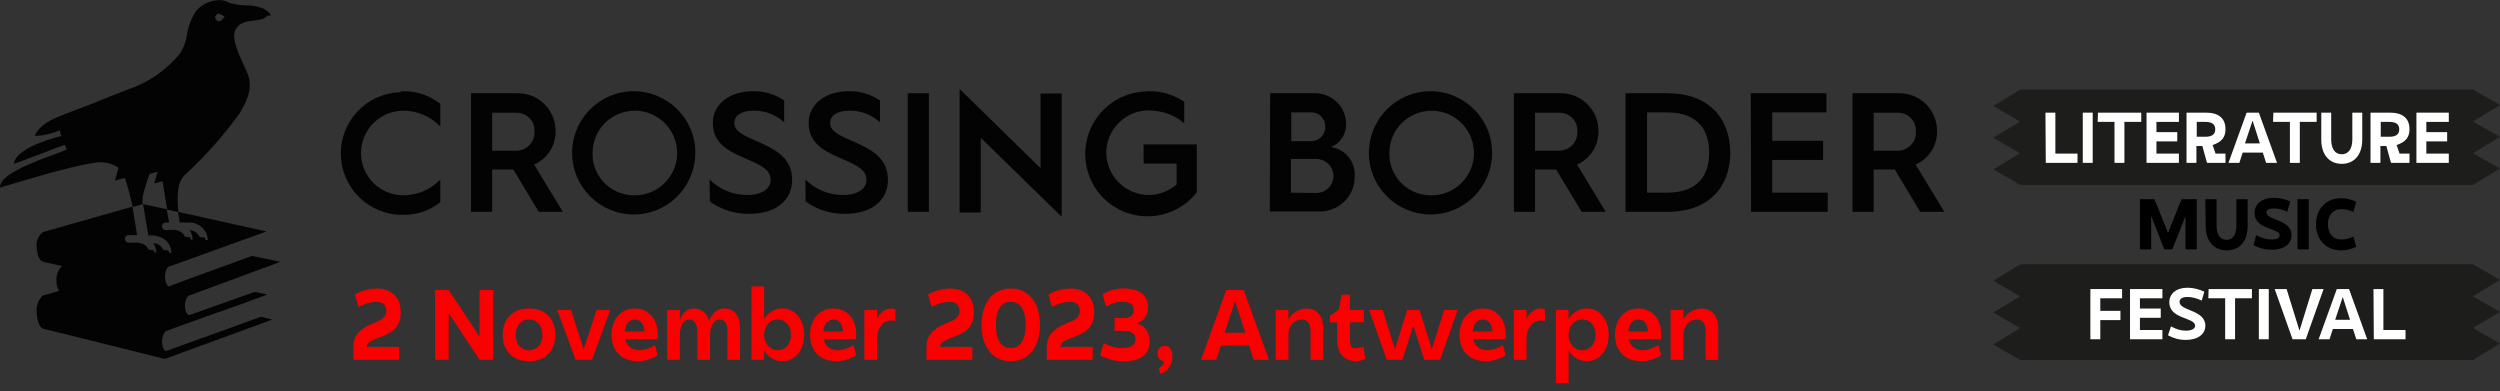<?xml version="1.0" encoding="UTF-8"?>
<svg id="Laag_1" data-name="Laag 1" xmlns="http://www.w3.org/2000/svg" viewBox="0 0 756.8 118.5">
  <rect x="0" y="0" width="756.8" height="118.5" fill="#333333" stroke="none"/>
  <defs>
    <style>
      .cls-1 {
        fill: #fa0000;
      }

      .cls-2 {
        fill: #030303;
      }

      .cls-3 {
        fill: #fff;
      }

      .cls-4 {
        fill: #1d1e1b;
      }
    </style>
  </defs>
  <g id="Group_1698" data-name="Group 1698">
    <g id="Group_378" data-name="Group 378">
      <g id="Group_377" data-name="Group 377">
        <path id="Path_1390" data-name="Path 1390" class="cls-2" d="m122.09,27.62c4-.1,8,1.3,11.2,3.8v6.9c-2.9-3.1-7-4.8-11.2-4.8-7,0-12.8,5.7-12.8,12.8s5.7,12.8,12.8,12.8c4.2,0,8.3-1.7,11.2-4.8v6.9c-3.2,2.5-7.1,3.9-11.2,3.8-10.3.2-18.7-8-18.9-18.2s7.8-18.6,18-18.9c.2-.3.5-.3.9-.3h0Z"/>
        <path id="Path_1391" data-name="Path 1391" class="cls-2" d="m142.59,28.22h14c6.3-.1,11.5,4.9,11.6,11.2v.2c.1,4.4-2.5,8.5-6.5,10.2l8.7,14.3h-7.3l-7.7-12.8h-6.4v12.8h-6.4V28.22Zm13.3,17.4c3.1.2,5.8-2.2,5.9-5.3h0v-.5c.2-3-2.1-5.5-5.1-5.7h-7.7v11.5h6.9Z"/>
        <path id="Path_1392" data-name="Path 1392" class="cls-2" d="m191.99,27.62c10.3.1,18.6,8.5,18.5,18.8-.1,10.3-8.5,18.6-18.8,18.5s-18.6-8.5-18.5-18.8c.1-10.2,8.3-18.4,18.5-18.5h.3Zm0,31.5c7.1.1,12.9-5.6,13-12.6.1-7.1-5.6-12.9-12.6-13-7.1-.1-12.9,5.5-13,12.6v.2c-.2,6.9,5.3,12.6,12.2,12.8h.4Z"/>
        <path id="Path_1393" data-name="Path 1393" class="cls-2" d="m214.79,54.32c3.1,3.1,7.3,4.8,11.6,4.7,4.6,0,6.9-2.2,6.9-4.4,0-3.2-2.4-4.4-8-6.8-5.4-2.3-9.5-4.8-9.5-10.6s5.2-9.6,12.1-9.6c3.4-.1,6.7.9,9.5,2.8v6.6c-2.5-2.3-5.9-3.6-9.3-3.5-3.7,0-5.8,1.5-5.8,3.7,0,2.9,3.7,4.1,7.7,5.9,6.4,2.8,9.8,5.7,9.8,11.4s-4.4,10.2-12.9,10.2c-4.3.1-8.5-1.2-12-3.7l-.1-6.7Z"/>
        <path id="Path_1394" data-name="Path 1394" class="cls-2" d="m243.79,54.32c3.1,3.1,7.3,4.8,11.6,4.7,4.6,0,6.9-2.2,6.9-4.4,0-3.2-2.4-4.4-8-6.8-5.4-2.3-9.5-4.8-9.5-10.6s5.2-9.6,12.1-9.6c3.4-.1,6.7.9,9.5,2.8v6.6c-2.5-2.3-5.9-3.6-9.3-3.5-3.7,0-5.8,1.5-5.8,3.7,0,2.9,3.7,4.1,7.7,5.9,6.4,2.8,9.8,5.7,9.8,11.4s-4.4,10.2-12.9,10.2c-4.3.1-8.5-1.2-12-3.7l-.1-6.7Z"/>
        <path id="Path_1395" data-name="Path 1395" class="cls-2" d="m274.79,28.22h6.4v35.9h-6.4V28.22Z"/>
        <path id="Path_1396" data-name="Path 1396" class="cls-2" d="m290.49,26.92l24.5,24v-22.6h6.4v37.3l-24.5-23.9v22.6h-6.4V26.92h0Z"/>
        <path id="Path_1397" data-name="Path 1397" class="cls-2" d="m347.59,27.62c3.9-.1,7.7,1,10.9,3.2v6.5c-3-2.6-6.9-3.9-10.9-3.9-7,.1-12.7,5.8-12.7,12.9.1,7,5.8,12.7,12.9,12.7,3.1,0,6.1-1.2,8.4-3.2v-6.3h-10v-5.8h16.1v14.5c-6.4,8.2-18.2,9.7-26.5,3.3-8.2-6.4-9.7-18.2-3.3-26.5,3.4-4.4,8.6-7.1,14.2-7.3.3-.1.6-.1.9-.1h0Z"/>
        <path id="Path_1398" data-name="Path 1398" class="cls-2" d="m384.49,28.22h13c5.2-.3,9.7,3.6,10,8.8v.3c.2,3.1-1.7,6.1-4.6,7.2,4.4.6,7.5,4.5,7.2,8.9.1,5.8-4.6,10.5-10.4,10.6h-15.3l.1-35.8h0Zm12.1,14.5c2.4.2,4.5-1.7,4.6-4.1v-.4c0-2.4-2-4.3-4.4-4.2h-5.9v8.7h5.7Zm1.5,15.7c2.9.2,5.4-2,5.6-4.9h0v-.3c-.1-2.9-2.4-5.1-5.3-5.1h-7.6v10.2l7.3.1Z"/>
        <path id="Path_1399" data-name="Path 1399" class="cls-2" d="m433.19,27.62c10.3.1,18.6,8.5,18.5,18.8-.1,10.3-8.5,18.6-18.8,18.5s-18.6-8.5-18.5-18.8c.1-10.2,8.3-18.4,18.5-18.5h.3Zm0,31.5c7.1.1,12.9-5.6,13-12.6.1-7.1-5.6-12.9-12.6-13-7.1-.1-12.9,5.5-13,12.6v.2c-.2,6.9,5.3,12.6,12.2,12.8h.4Z"/>
        <path id="Path_1400" data-name="Path 1400" class="cls-2" d="m458.29,28.22h14c6.3-.1,11.5,4.9,11.6,11.2v.2c.1,4.4-2.5,8.5-6.5,10.2l8.7,14.3h-7.3l-7.7-12.8h-6.4v12.8h-6.4V28.22Zm13.3,17.4c3.1.2,5.8-2.2,5.9-5.3h0v-.5c.2-3-2.1-5.5-5.1-5.7h-7.7v11.5h6.9Z"/>
        <path id="Path_1401" data-name="Path 1401" class="cls-2" d="m492.09,28.22h12.8c12.2,0,18.9,7.5,18.9,18s-6.7,17.9-18.8,17.9h-12.9V28.22Zm12.5,30.1c9.4,0,12.8-5.2,12.8-12.1s-3.4-12.2-12.9-12.2h-5.9v24.3h6Z"/>
        <path id="Path_1402" data-name="Path 1402" class="cls-2" d="m529.99,28.22h22.9v5.8h-16.4v8.6h15.4v5.8h-15.4v9.9h16.8v5.8h-23.2l-.1-35.9Z"/>
        <path id="Path_1403" data-name="Path 1403" class="cls-2" d="m560.79,28.22h14c6.3-.1,11.5,4.9,11.6,11.2h0v.2c.1,4.4-2.5,8.5-6.5,10.2l8.7,14.3h-7.3l-7.7-12.8h-6.4v12.8h-6.4V28.22Zm13.3,17.4c3.1.2,5.8-2.2,5.9-5.3h0v-.5c.2-3-2.1-5.5-5.1-5.7h-7.7v11.5h6.9Z"/>
      </g>
    </g>
    <path id="Path_1404" data-name="Path 1404" class="cls-2" d="m79.1,95.86l-28.8,10.4c-.2,0-.3-.1-.5-.2-1.1-1.8-1-4.1.3-5.8l13.3-4.8,10.5-3.7,7-2.6-3.8-.8-19.7,7h-.2c-.9-.1-1.2-2.2-1.2-2.2v-1.3c.1-.8.4-1.6,1-2.3l9.5-3.5,18.4-6.8-8.6-1.8-18.4,6.7-6.7,2.5c-1,0-1.2-2.4-1.2-2.4-.1-.6,0-1.2.1-1.8.1-.5.3-1,.7-1.5.1-.1.2-.2.3-.3l.4-.1,7.6-2.7,6.9-2.5,14.7-5.3-26.7-5.9-.2-2.5h0c-.2-5.5.7-7.6,2.9-9.4,5.9-5.5,11.3-11.6,16-18.2,2-3.6,3.3-6.1,2.8-9.9-.7-4.6-10.1-16.3.2-17.8,1.8-.3,3.8-.1,5.3-1.6.1-.1.5,0,.8,0l.2-.3c-.5-.7-1.3-1.3-2.1-1.8-1.3-.5-2.7-.9-4.1-1-2.1,0-4.1-.2-6.1-.7-.8-.4-1.6-.7-2.5-.9-3-.2-5.9,1-7.8,3.2-1.5,2.2-2.4,4.7-2.8,7.3-.3,2-1,3.8-2,5.5-4.1,5.1-9.6,8.9-15.8,11-2.9,1.1-6,2.3-8.9,3.5-.2.1-.4.2-.6.3-4,1.5-10.1,3.8-12.4,4.8-2.5,1-5.9,3.4-6.3,5.5,2.6-.1,5.1-.7,7.5-1.7l.4,1.7c-1.1.3-13.7,3.4-14.3,8.4,0,.2,13.7-5.2,15.4-5.7l.6,1.3c-.1.1-.3.2-.4.3C15.7,47.26-.2,51.86,0,56.76c4.9-1.3,19.8-6.2,29.2-7.6,2.3-.2,4.7.3,6.7,1.6l-1.1,3.9,3-.8c1,2.9,1.7,5.8,2.4,8.8l3.1-.9c0,.1,1.6,9.5,1.6,9.5h1.5c.9.1,1.8.3,2.7.8,1.7.8,2.8,2.6,2.8,4.5h-.6c0-.1-.1-.1-.1-.2s-.1-.2-.1-.3c-.2-.4-.7-.3-1.1-.3-.3,0-.6-.2-.8-.5-.6-1-1.6-1.6-2.8-1.7.6.9.9,1.9.9,2.9h-.5c0-.1-.1-.1-.1-.2s-.1-.2-.1-.3c-.2-.4-.7-.3-1.1-.3-.3,0-.7-.2-.8-.6-.1-.1-.2-.3-.3-.4,0-.1,0,0,0,0-.5-.5-1.1-.9-1.7-1-.3-.1-.7-.2-1-.2h-2.8c-.6,0-1.1-.6-1.1-1.2s.5-1,1.1-1.1h2.6l-1.4-8.6-27.1,7.7c-1.4,1.1-2.2,2.9-1.9,4.7.2,2.6.8,3.7,1.9,4.3l5.8,1.3c-1.2,1.1-1.8,2.6-1.7,4.3-.1,1.1.2,2.2.8,3.2l-4.9,1.4c-1.3,1.2-2,2.9-1.9,4.7v.4h0s.2,4.6,2.1,5c1.5.3,36.7,9.1,36.7,9.1l32.5-11.9-3.3-.9h0ZM66.3,4.16c.6.2,1.2.5,1.7.9-.6.7-1,1.3-1.4,1.3-.6.2-1.2-.2-1.4-.8s.2-1.2.8-1.4h.3Zm-23.1,57.6h0c-.1-.9-.1-1.8.1-2.7.5-2,1.2-4.4,2-6.4l2.4-.7-1,3.6,2.5-.7,1.4,8.5-7.4-1.6Zm7,7.9h0c-.7,0-1.2-.6-1.2-1.2s.5-1,1.1-1.1h1.1l-.5-2.6h0l-.2-1.3h0l2.9.6.5.1h0l.5,3.2h3c2.9,0,5.4,2.3,5.5,5.3h-.6c0-.1-.1-.1-.1-.2s-.1-.2-.1-.3c-.2-.4-.7-.3-1.1-.3-.3,0-.6-.2-.8-.5-.6-1-1.6-1.6-2.8-1.7.6.9.9,1.9.9,2.9h-.5c0-.1-.1-.1-.1-.2s-.1-.2-.1-.3c-.2-.4-.7-.3-1.1-.3-.3,0-.7-.2-.8-.6-.1-.1-.2-.3-.3-.4h0c-.7-.7-1.7-1.2-2.7-1.2l-2.5.1Z"/>
  </g>
  <g>
    <polygon class="cls-4" points="748.6 36.8 756.8 31.8 748.6 27.1 748.6 27.1 611.6 27.1 611.6 27.1 603.4 32.1 611.5 36.8 603.4 41.7 611.5 46.4 603.4 51.3 611.6 56 611.6 56 748.6 56 748.6 56 756.8 51 748.6 46.4 756.8 41.4 748.6 36.8"/>
    <g>
      <path d="m647.6,60.3h4.6l4.1,10.2,4.1-10.2h4.6v15.2h-3.4v-10.1l-4,10.1h-2.4l-4-10.1v10.1h-3.4v-15.2h-.2Z"/>
      <path d="m667.6,60.3h3.4v8c0,2.7,1.1,4.3,3,4.3s3-1.5,3-4.3v-8h3.4v8.1c0,4.6-2.4,7.4-6.3,7.4s-6.4-2.8-6.4-7.4l-.1-8.1h0Z"/>
      <path d="m683,71.2c1.7.9,3.1,1.3,4.6,1.3,1.7,0,2.5-.5,2.5-1.3,0-2.2-7.6-1.6-7.6-6.7,0-2.7,2.1-4.6,5.8-4.6,1.8,0,3.6.4,5,1.1l-.9,3.1c-1.4-.7-2.9-1-4.1-1-1.6,0-2.2.5-2.2,1.2,0,2.5,7.6,2,7.6,6.9,0,2.6-2.2,4.4-6,4.4-2,0-3.9-.5-5.5-1.4l.8-3Z"/>
      <path d="m695.5,60.3h3.4v15.2h-3.4v-15.2Z"/>
      <path d="m701.1,67.9c0-4.7,3.1-7.9,7.6-7.9,1.6,0,3.1.4,4.6,1.1l-.9,3.1c-1.2-.6-2.3-.9-3.7-.9-2.4,0-4,1.8-4,4.6s1.6,4.6,4,4.6c1.4,0,2.5-.3,3.7-.9l.9,3.1c-1.5.7-3,1.1-4.6,1.1-4.5,0-7.6-3.2-7.6-7.9Z"/>
    </g>
    <g>
      <path class="cls-3" d="m619.2,34.1h3v12.4h6.7v2.8h-9.6l-.1-15.2h0Z"/>
      <path class="cls-3" d="m630.5,34.1h3v15.2h-3v-15.2Z"/>
      <path class="cls-3" d="m635.1,34.1h13.1v2.8h-5.1v12.4h-3v-12.4h-5.1l.1-2.8h0Z"/>
      <path class="cls-3" d="m659.6,34.1v2.8h-6.8v3.1h6.3v2.8h-6.3v3.7h6.8v2.8h-9.8v-15.2h9.8Z"/>
      <path class="cls-3" d="m666.7,44.2h-1.8v5.1h-3v-15.2h5.9c3.8,0,5.9,1.7,5.9,5,0,2.5-1.2,3.9-3.9,4.8l.9,2.6h3v2.8h-5.6l-1.4-5.1Zm-1.7-7.3v4.5h2.6c2,0,3-.7,3-2.3,0-1.5-1-2.2-3-2.2h-2.6Z"/>
      <path class="cls-3" d="m683.8,34.1l5.5,15.2h-3.3l-1-3.1h-6.1l-1,3.1h-3.3l5.5-15.2h3.7Zm.3,9.3l-2.2-6.9-2.3,6.9h4.5Z"/>
      <path class="cls-3" d="m688.2,34.1h13.1v2.8h-5.1v12.4h-3v-12.4h-5.1l.1-2.8h0Z"/>
      <path class="cls-3" d="m702.7,34.1h3v8.1c0,2.9,1.2,4.5,3.2,4.5s3.2-1.6,3.2-4.5v-8.1h3v8.2c0,4.5-2.4,7.3-6.2,7.3s-6.2-2.8-6.2-7.3v-8.2Z"/>
      <path class="cls-3" d="m722.4,44.2h-1.8v5.1h-3v-15.2h5.9c3.8,0,5.9,1.7,5.9,5,0,2.5-1.2,3.9-3.9,4.8l.9,2.6h3v2.8h-5.6l-1.4-5.1Zm-1.7-7.3v4.5h2.6c2,0,3-.7,3-2.3,0-1.5-1-2.2-3-2.2h-2.6Z"/>
      <path class="cls-3" d="m741.3,34.1v2.8h-6.8v3.1h6.3v2.8h-6.3v3.7h6.8v2.8h-9.8v-15.2h9.8Z"/>
    </g>
    <polygon class="cls-4" points="748.6 89.7 756.8 84.7 748.6 80 748.6 80 748.6 80 748.6 80 748.6 80 611.6 80 611.6 80 603.4 85 611.5 89.7 603.4 94.6 611.5 99.3 603.4 104.3 611.6 109 611.6 109 748.6 109 748.6 109 756.8 104 748.6 99.3 756.8 94.4 748.6 89.7"/>
    <g>
      <path class="cls-3" d="m632.8,102.7v-15.2h9.6v2.8h-6.6v3.8h6.1v2.8h-6.1v5.8h-3Z"/>
      <path class="cls-3" d="m654.6,87.5v2.8h-6.8v3.1h6.3v2.8h-6.3v3.7h6.8v2.8h-9.8v-15.2h9.8Z"/>
      <path class="cls-3" d="m657.2,98.8c1.6.9,3.1,1.3,4.5,1.3,1.8,0,2.8-.6,2.8-1.5,0-2.6-7.8-1.9-7.8-7.1,0-2.6,2.1-4.4,5.5-4.4,1.8,0,3.6.5,5.1,1.2l-.8,2.7c-1.4-.7-2.9-1.1-4.3-1.1-1.7,0-2.4.6-2.4,1.5,0,2.8,7.8,2.3,7.8,7.2,0,2.5-2.2,4.3-5.9,4.3-2,0-3.8-.5-5.4-1.4l.9-2.7Z"/>
      <path class="cls-3" d="m668.6,87.5h13.1v2.8h-5.1v12.4h-3v-12.4h-5.1l.1-2.8h0Z"/>
      <path class="cls-3" d="m683.8,87.5h3v15.2h-3v-15.2Z"/>
      <path class="cls-3" d="m692.2,87.5l3.9,12.6,3.9-12.6h3.4l-5.4,15.2h-4l-5.4-15.2h3.6Z"/>
      <path class="cls-3" d="m711.1,87.5l5.5,15.2h-3.3l-1-3.1h-6.1l-1,3.1h-3.3l5.5-15.2h3.7Zm.3,9.3l-2.2-6.9-2.3,6.9h4.5Z"/>
      <path class="cls-3" d="m718.5,87.5h3v12.4h6.7v2.8h-9.6l-.1-15.2h0Z"/>
    </g>
  </g>
  <g>
    <path class="cls-1" d="m107.21,103.03c.16-.56.39-1.07.68-1.52.29-.45.62-.85,1-1.19.37-.34.77-.66,1.19-.97.46-.32.96-.6,1.48-.85s1.04-.47,1.54-.68c.5-.21.99-.42,1.46-.63.47-.21.88-.46,1.24-.74.35-.28.63-.61.84-.98.21-.37.32-.82.32-1.34,0-.88-.27-1.57-.8-2.05-.53-.48-1.29-.72-2.28-.72-.74,0-1.58.13-2.52.39-.94.26-1.9.63-2.88,1.12l-1.03-3.77c1.05-.54,2.12-.97,3.23-1.28,1.11-.31,2.24-.47,3.41-.47s2.16.17,3.05.5,1.64.8,2.26,1.42c.62.61,1.1,1.37,1.42,2.26s.48,1.91.48,3.03c0,1.19-.17,2.19-.51,3-.34.81-.78,1.49-1.33,2.04-.54.54-1.15.99-1.83,1.34-.67.35-1.35.66-2.04.92-.58.22-1.15.43-1.69.63-.54.2-1.03.42-1.45.65-.42.23-.76.49-1.01.78-.25.29-.38.66-.38,1.1h9.78v3.89h-13.88v-3.89c0-.76.08-1.43.24-1.99Z"/>
    <path class="cls-1" d="m131.69,87.78h4.14l9.33,14.1v-14.1h4.14v21.13h-4.14l-9.33-14.1v14.1h-4.14v-21.13Z"/>
    <path class="cls-1" d="m156.88,108.81c-.98-.37-1.82-.91-2.52-1.62-.71-.7-1.25-1.55-1.63-2.54-.38-.99-.57-2.08-.57-3.29s.19-2.3.57-3.29c.38-.99.92-1.83,1.63-2.54s1.54-1.24,2.52-1.62c.98-.37,2.07-.56,3.28-.56s2.27.19,3.26.56c.99.37,1.83.91,2.52,1.62.69.71,1.23,1.55,1.61,2.54.38.99.57,2.08.57,3.29s-.19,2.3-.57,3.29c-.38.99-.92,1.83-1.61,2.54-.69.71-1.54,1.24-2.52,1.62-.99.37-2.07.56-3.26.56s-2.3-.19-3.28-.56Zm4.95-3.14c.49-.23.92-.55,1.27-.97.35-.41.62-.91.82-1.48.19-.57.29-1.19.29-1.86s-.1-1.28-.29-1.86c-.19-.57-.46-1.07-.82-1.48-.35-.41-.77-.73-1.27-.97s-1.05-.35-1.67-.35-1.19.12-1.69.35c-.5.23-.93.55-1.28.97-.35.41-.62.91-.8,1.48-.18.57-.27,1.19-.27,1.86s.09,1.28.27,1.86c.18.57.45,1.07.8,1.48.35.41.78.74,1.28.97.5.23,1.07.35,1.69.35s1.18-.12,1.67-.35Z"/>
    <path class="cls-1" d="m172.83,93.82l3.89,11.89,3.89-11.89h4.13l-5.52,15.09h-4.98l-5.55-15.09h4.14Z"/>
    <path class="cls-1" d="m185.64,98.11c.35-.99.84-1.83,1.46-2.54.62-.7,1.37-1.25,2.23-1.63.86-.38,1.82-.57,2.87-.57s2.03.2,2.88.6,1.58.96,2.19,1.66,1.06,1.54,1.37,2.52c.31.98.47,2.03.47,3.15,0,.26,0,.51-.03.74-.02.23-.05.47-.09.71h-9.69c.1.52.28.99.54,1.4s.58.75.95,1.03c.37.27.79.48,1.25.62.46.14.97.21,1.51.21.34,0,.72-.04,1.13-.11s.82-.18,1.22-.32.81-.31,1.22-.5c.41-.19.8-.4,1.16-.62l.79,3.05c-.36.28-.78.53-1.25.75-.47.22-.97.41-1.48.57-.51.16-1.04.29-1.58.38-.54.09-1.09.14-1.63.14-1.23,0-2.33-.18-3.32-.54s-1.83-.89-2.52-1.58c-.69-.69-1.23-1.54-1.61-2.54-.38-1-.57-2.11-.57-3.33s.18-2.27.53-3.26Zm9.46,2.23c-.04-.52-.12-1.01-.26-1.45-.13-.44-.31-.83-.54-1.15-.23-.32-.52-.57-.88-.75-.35-.18-.76-.27-1.22-.27s-.83.08-1.18.24c-.34.16-.65.4-.92.71-.27.31-.49.69-.66,1.13-.17.44-.28.96-.32,1.54h5.98Z"/>
    <path class="cls-1" d="m205.82,93.82v3.08c.16-.52.38-1,.65-1.43s.59-.8.95-1.12c.36-.31.76-.55,1.21-.72.44-.17.93-.26,1.45-.26,1.17,0,2.14.34,2.93,1.01.79.67,1.33,1.61,1.63,2.79.22-.56.48-1.08.79-1.54s.64-.86,1.01-1.19.79-.59,1.25-.79c.46-.19,1-.29,1.6-.29,1.47,0,2.63.53,3.47,1.6.84,1.07,1.27,2.56,1.27,4.47v9.48h-3.83v-8.72c0-.6-.06-1.12-.17-1.55-.11-.43-.27-.79-.47-1.09s-.45-.5-.74-.63c-.29-.13-.63-.2-1.01-.2-.42,0-.81.12-1.16.36-.35.24-.65.57-.91,1-.25.42-.45.92-.59,1.48-.14.56-.21,1.17-.21,1.81v7.55h-3.86v-8.72c0-.54-.06-1.04-.17-1.48-.11-.44-.28-.81-.5-1.1-.22-.29-.48-.51-.79-.66-.3-.15-.64-.23-1.03-.23-.42,0-.8.12-1.15.36-.34.24-.64.57-.89.98-.25.41-.44.89-.56,1.43-.12.54-.18,1.13-.18,1.75v7.67h-3.86v-15.09h3.86Z"/>
    <path class="cls-1" d="m242.92,104.64c-.34.98-.81,1.82-1.4,2.52-.59.71-1.3,1.25-2.11,1.63-.82.38-1.69.57-2.61.57-.56,0-1.11-.08-1.64-.23-.53-.15-1.03-.37-1.49-.65-.46-.28-.9-.62-1.3-1.03-.4-.4-.75-.85-1.06-1.36v2.81h-3.83v-22.19h3.83v9.9c.3-.5.65-.96,1.06-1.36.4-.4.83-.74,1.3-1.03.46-.28.96-.5,1.49-.65.53-.15,1.09-.23,1.67-.23.93,0,1.79.19,2.6.57.8.38,1.5.93,2.1,1.63.59.71,1.06,1.54,1.4,2.52.34.98.51,2.07.51,3.28s-.17,2.3-.51,3.27Zm-3.76-5.13c-.19-.57-.46-1.07-.8-1.48-.34-.41-.76-.73-1.25-.97s-1.05-.35-1.68-.35-1.16.12-1.67.36c-.51.24-.95.57-1.31.98-.36.41-.64.91-.84,1.48-.2.57-.3,1.18-.3,1.83s.1,1.25.3,1.83c.2.57.48,1.07.84,1.48.36.41.8.74,1.31.98.51.24,1.07.36,1.67.36s1.18-.12,1.68-.35c.49-.23.91-.55,1.25-.97.34-.41.61-.91.8-1.48.19-.57.29-1.19.29-1.86s-.1-1.28-.29-1.86Z"/>
    <path class="cls-1" d="m245.74,98.11c.35-.99.84-1.83,1.46-2.54.62-.7,1.37-1.25,2.23-1.63.86-.38,1.82-.57,2.87-.57s2.03.2,2.88.6,1.58.96,2.19,1.66,1.06,1.54,1.37,2.52c.31.98.47,2.03.47,3.15,0,.26,0,.51-.03.74-.02.23-.05.47-.09.71h-9.69c.1.52.28.99.54,1.4s.58.75.95,1.03c.37.27.79.48,1.25.62.46.14.97.21,1.51.21.34,0,.72-.04,1.13-.11s.82-.18,1.22-.32.81-.31,1.22-.5c.41-.19.8-.4,1.16-.62l.79,3.05c-.36.28-.78.53-1.25.75-.47.22-.97.41-1.48.57-.51.16-1.04.29-1.58.38-.54.09-1.09.14-1.63.14-1.23,0-2.33-.18-3.32-.54s-1.83-.89-2.52-1.58c-.69-.69-1.23-1.54-1.61-2.54-.38-1-.57-2.11-.57-3.33s.18-2.27.53-3.26Zm9.46,2.23c-.04-.52-.12-1.01-.26-1.45-.13-.44-.31-.83-.54-1.15-.23-.32-.52-.57-.88-.75-.35-.18-.76-.27-1.22-.27s-.83.08-1.18.24c-.34.16-.65.4-.92.71-.27.31-.49.69-.66,1.13-.17.44-.28.96-.32,1.54h5.98Z"/>
    <path class="cls-1" d="m271.08,97.29c-.3-.18-.6-.28-.89-.29-.29,0-.58,0-.86.02-.54.06-1.05.24-1.51.54s-.87.69-1.21,1.18c-.34.48-.61,1.05-.82,1.69-.2.64-.3,1.35-.3,2.11v6.37h-3.83v-15.09h3.83v2.69c.5-.99,1.12-1.75,1.86-2.31s1.53-.83,2.4-.83c.26,0,.5.03.72.08.22.05.42.13.6.23v3.62Z"/>
    <path class="cls-1" d="m280.71,103.03c.16-.56.39-1.07.68-1.52.29-.45.62-.85,1-1.19s.77-.66,1.19-.97c.46-.32.96-.6,1.48-.85.52-.24,1.04-.47,1.54-.68.5-.21.99-.42,1.46-.63.47-.21.89-.46,1.24-.74.35-.28.63-.61.85-.98.21-.37.32-.82.32-1.34,0-.88-.27-1.57-.8-2.05-.53-.48-1.29-.72-2.28-.72-.75,0-1.58.13-2.52.39-.94.26-1.9.63-2.88,1.12l-1.03-3.77c1.05-.54,2.12-.97,3.23-1.28,1.11-.31,2.24-.47,3.41-.47s2.16.17,3.05.5c.88.33,1.64.8,2.26,1.42.62.61,1.1,1.37,1.42,2.26.32.9.48,1.91.48,3.03,0,1.19-.17,2.19-.51,3-.34.81-.79,1.49-1.33,2.04s-1.15.99-1.83,1.34c-.67.35-1.35.66-2.04.92-.58.22-1.15.43-1.69.63-.54.2-1.03.42-1.45.65s-.76.49-1.01.78c-.25.29-.38.66-.38,1.1h9.78v3.89h-13.89v-3.89c0-.76.08-1.43.24-1.99Z"/>
    <path class="cls-1" d="m302.31,108.6c-1.1-.51-2.03-1.25-2.79-2.22-.76-.97-1.36-2.13-1.78-3.49-.42-1.36-.63-2.87-.63-4.54s.21-3.21.63-4.56c.42-1.35,1.02-2.5,1.78-3.47s1.7-1.71,2.79-2.22c1.1-.51,2.32-.77,3.67-.77s2.57.26,3.65.77c1.09.51,2.02,1.25,2.79,2.2.77.96,1.37,2.11,1.78,3.47.41,1.36.62,2.88.62,4.57s-.21,3.21-.62,4.57c-.41,1.36-1.01,2.52-1.78,3.47-.77.96-1.71,1.69-2.79,2.2-1.09.51-2.3.77-3.65.77s-2.57-.26-3.67-.77Zm.3-5.09c.75,1.23,1.88,1.84,3.37,1.84s2.58-.61,3.35-1.84c.76-1.23,1.15-2.95,1.15-5.16s-.38-3.93-1.15-5.16c-.77-1.23-1.88-1.84-3.35-1.84s-2.61.61-3.37,1.84c-.75,1.23-1.13,2.95-1.13,5.16s.38,3.93,1.13,5.16Z"/>
    <path class="cls-1" d="m317.14,103.03c.16-.56.39-1.07.68-1.52.29-.45.62-.85,1-1.19.37-.34.77-.66,1.19-.97.46-.32.96-.6,1.48-.85s1.04-.47,1.54-.68c.5-.21.99-.42,1.46-.63.47-.21.88-.46,1.24-.74.35-.28.63-.61.84-.98.21-.37.32-.82.32-1.34,0-.88-.27-1.57-.8-2.05-.53-.48-1.29-.72-2.28-.72-.74,0-1.58.13-2.52.39-.94.26-1.9.63-2.88,1.12l-1.03-3.77c1.05-.54,2.12-.97,3.23-1.28,1.11-.31,2.24-.47,3.41-.47s2.16.17,3.05.5,1.64.8,2.26,1.42c.62.61,1.1,1.37,1.42,2.26s.48,1.91.48,3.03c0,1.19-.17,2.19-.51,3-.34.81-.78,1.49-1.33,2.04-.54.54-1.15.99-1.83,1.34-.67.35-1.35.66-2.04.92-.58.22-1.15.43-1.69.63-.54.2-1.03.42-1.45.65-.42.23-.76.49-1.01.78-.25.29-.38.66-.38,1.1h9.78v3.89h-13.88v-3.89c0-.76.08-1.43.24-1.99Z"/>
    <path class="cls-1" d="m334.08,103.84c.54.28,1.05.52,1.51.71s.92.35,1.36.47c.44.12.88.21,1.33.26.44.05.91.08,1.39.08,1.37,0,2.38-.23,3.05-.68.66-.45,1-1.13,1-2.04,0-.4-.07-.75-.21-1.06s-.35-.56-.62-.77c-.27-.21-.6-.37-.98-.48-.38-.11-.83-.17-1.33-.17h-3.17v-3.89h2.75c1.05,0,1.82-.22,2.31-.65.49-.43.74-1.02.74-1.77,0-.8-.28-1.42-.84-1.86-.56-.43-1.44-.65-2.63-.65-.89,0-1.72.12-2.5.35s-1.59.62-2.42,1.16l-1.06-3.77c.91-.58,1.9-1.02,2.99-1.31,1.09-.29,2.25-.44,3.5-.44,1.15,0,2.17.13,3.08.38.91.25,1.67.62,2.29,1.1.62.48,1.1,1.07,1.43,1.77.33.69.5,1.47.5,2.34,0,1.25-.31,2.31-.92,3.18s-1.47,1.48-2.58,1.83c1.23.24,2.2.85,2.91,1.83.71.98,1.07,2.17,1.07,3.58,0,1.95-.67,3.45-2.02,4.48-1.35,1.04-3.29,1.55-5.83,1.55-1.27,0-2.47-.14-3.61-.42s-2.31-.72-3.52-1.33l1.03-3.77Z"/>
    <path class="cls-1" d="m351.01,105.31c.42-.41.97-.62,1.63-.62.72,0,1.28.28,1.68.84.39.56.59,1.34.59,2.32,0,.66-.09,1.3-.27,1.9-.18.6-.44,1.14-.77,1.6-.33.46-.72.85-1.16,1.16-.44.31-.94.52-1.48.62l-.48-1.72c.46-.16.83-.41,1.1-.75.27-.34.45-.8.53-1.36-.58-.06-1.06-.29-1.43-.69-.37-.4-.56-.94-.56-1.6,0-.72.21-1.29.63-1.71Z"/>
    <path class="cls-1" d="m376.49,87.78l7.64,21.13h-4.62l-1.39-4.29h-8.51l-1.42,4.29h-4.62l7.64-21.13h5.28Zm.48,12.95l-3.11-9.6-3.14,9.6h6.25Z"/>
    <path class="cls-1" d="m392.48,97.07c-.5.23-.94.56-1.3.98-.36.42-.64.92-.85,1.48s-.3,1.18-.3,1.84v7.55h-3.86v-15.09h3.86v2.84c.28-.48.62-.93,1.01-1.34.39-.41.83-.76,1.3-1.04.47-.28.98-.5,1.51-.66s1.09-.24,1.68-.24c1.57,0,2.8.53,3.7,1.6s1.34,2.56,1.34,4.47v9.48h-3.83v-8.72c0-1.15-.22-2.01-.66-2.6-.44-.58-1.11-.88-1.99-.88-.56,0-1.1.12-1.6.35Z"/>
    <path class="cls-1" d="m408.66,102.67c0,.06,0,.23.01.5s.04.55.09.84c.05.29.14.57.26.83.12.26.29.44.51.54.14.04.36.06.66.04.3,0,.61-.04.94-.08s.63-.1.94-.17c.3-.07.53-.14.69-.2l.51,3.71c-.48.2-.94.36-1.36.48-.42.12-.9.18-1.42.18-.89,0-1.69-.15-2.4-.44-.71-.29-1.32-.72-1.81-1.28s-.87-1.25-1.12-2.05c-.25-.8-.38-1.72-.38-2.75v-5.25h-2.17v-1.99l2.66-1.78.88-4.59h2.51v4.59h4.23v3.77h-4.23v5.07Z"/>
    <path class="cls-1" d="m419.8,108.91l-5.34-15.09h4.11l3.71,11.89,3.71-11.89h3.74l3.71,11.89,3.74-11.89h4.1l-5.34,15.09h-4.77l-3.32-10.35-3.32,10.35h-4.74Z"/>
    <path class="cls-1" d="m442.34,98.11c.35-.99.84-1.83,1.46-2.54.62-.7,1.37-1.25,2.23-1.63.87-.38,1.82-.57,2.87-.57s2.03.2,2.88.6,1.58.96,2.19,1.66,1.06,1.54,1.37,2.52c.31.98.47,2.03.47,3.15,0,.26-.01.51-.03.74-.02.23-.05.47-.09.71h-9.69c.1.52.28.99.54,1.4s.58.75.95,1.03c.37.27.79.48,1.25.62.46.14.97.21,1.51.21.34,0,.72-.04,1.13-.11.41-.07.82-.18,1.22-.32s.81-.31,1.22-.5.8-.4,1.16-.62l.79,3.05c-.36.28-.78.53-1.25.75s-.97.41-1.48.57c-.51.16-1.04.29-1.58.38-.54.09-1.09.14-1.63.14-1.23,0-2.33-.18-3.32-.54-.99-.36-1.83-.89-2.52-1.58-.69-.69-1.23-1.54-1.62-2.54-.38-1-.57-2.11-.57-3.33s.18-2.27.53-3.26Zm9.46,2.23c-.04-.52-.13-1.01-.26-1.45-.13-.44-.31-.83-.54-1.15-.23-.32-.52-.57-.88-.75-.35-.18-.76-.27-1.22-.27s-.83.08-1.18.24c-.34.16-.65.4-.92.71-.27.31-.49.69-.66,1.13-.17.44-.28.96-.32,1.54h5.98Z"/>
    <path class="cls-1" d="m467.68,97.29c-.3-.18-.6-.28-.89-.29-.29,0-.58,0-.86.02-.54.06-1.05.24-1.51.54-.46.3-.87.69-1.21,1.18-.34.48-.61,1.05-.81,1.69-.2.64-.3,1.35-.3,2.11v6.37h-3.83v-15.09h3.83v2.69c.5-.99,1.12-1.75,1.86-2.31.73-.55,1.53-.83,2.4-.83.26,0,.5.03.72.08.22.05.42.13.6.23v3.62Z"/>
    <path class="cls-1" d="m471,93.82h3.83v2.81c.3-.5.65-.96,1.06-1.36.4-.4.83-.74,1.3-1.03.46-.28.97-.5,1.51-.65.54-.15,1.1-.23,1.66-.23.92,0,1.79.19,2.6.57.8.38,1.5.93,2.1,1.63.59.71,1.06,1.54,1.4,2.52.34.98.51,2.07.51,3.28s-.17,2.3-.51,3.27c-.34.98-.81,1.82-1.4,2.52-.59.71-1.3,1.25-2.11,1.63-.81.38-1.69.57-2.61.57-.56,0-1.11-.08-1.65-.23-.53-.15-1.03-.37-1.49-.65-.46-.28-.9-.62-1.3-1.03-.4-.4-.75-.85-1.06-1.36v9.9h-3.83v-22.19Zm6.29,3.26c-.51.24-.95.57-1.31.98-.36.41-.64.91-.85,1.48-.2.57-.3,1.18-.3,1.83s.1,1.25.3,1.83c.2.57.48,1.07.85,1.48.36.41.8.74,1.31.98.51.24,1.07.36,1.68.36s1.18-.12,1.67-.35c.49-.23.92-.55,1.27-.97.35-.41.62-.91.82-1.48.19-.57.29-1.19.29-1.86s-.1-1.28-.29-1.86c-.19-.57-.46-1.07-.82-1.48-.35-.41-.77-.73-1.27-.97s-1.05-.35-1.67-.35-1.16.12-1.68.36Z"/>
    <path class="cls-1" d="m489.42,98.11c.35-.99.84-1.83,1.46-2.54.62-.7,1.37-1.25,2.23-1.63.87-.38,1.82-.57,2.87-.57s2.03.2,2.88.6,1.58.96,2.19,1.66,1.06,1.54,1.37,2.52c.31.98.47,2.03.47,3.15,0,.26-.01.51-.03.74-.02.23-.05.47-.09.71h-9.69c.1.52.28.99.54,1.4s.58.75.95,1.03c.37.27.79.48,1.25.62.46.14.97.21,1.51.21.34,0,.72-.04,1.13-.11.41-.07.82-.18,1.22-.32s.81-.31,1.22-.5.8-.4,1.16-.62l.79,3.05c-.36.28-.78.53-1.25.75s-.97.41-1.48.57c-.51.16-1.04.29-1.58.38-.54.09-1.09.14-1.63.14-1.23,0-2.33-.18-3.32-.54-.99-.36-1.83-.89-2.52-1.58-.69-.69-1.23-1.54-1.62-2.54-.38-1-.57-2.11-.57-3.33s.18-2.27.53-3.26Zm9.46,2.23c-.04-.52-.13-1.01-.26-1.45-.13-.44-.31-.83-.54-1.15-.23-.32-.52-.57-.88-.75-.35-.18-.76-.27-1.22-.27s-.83.08-1.18.24c-.34.16-.65.4-.92.71-.27.31-.49.69-.66,1.13-.17.44-.28.96-.32,1.54h5.98Z"/>
    <path class="cls-1" d="m512.05,97.07c-.5.23-.94.56-1.3.98-.36.42-.64.92-.85,1.48s-.3,1.18-.3,1.84v7.55h-3.86v-15.09h3.86v2.84c.28-.48.62-.93,1.01-1.34.39-.41.83-.76,1.3-1.04.47-.28.98-.5,1.51-.66s1.09-.24,1.68-.24c1.57,0,2.8.53,3.7,1.6s1.34,2.56,1.34,4.47v9.48h-3.83v-8.72c0-1.15-.22-2.01-.66-2.6-.44-.58-1.11-.88-1.99-.88-.56,0-1.1.12-1.6.35Z"/>
  </g>
</svg>